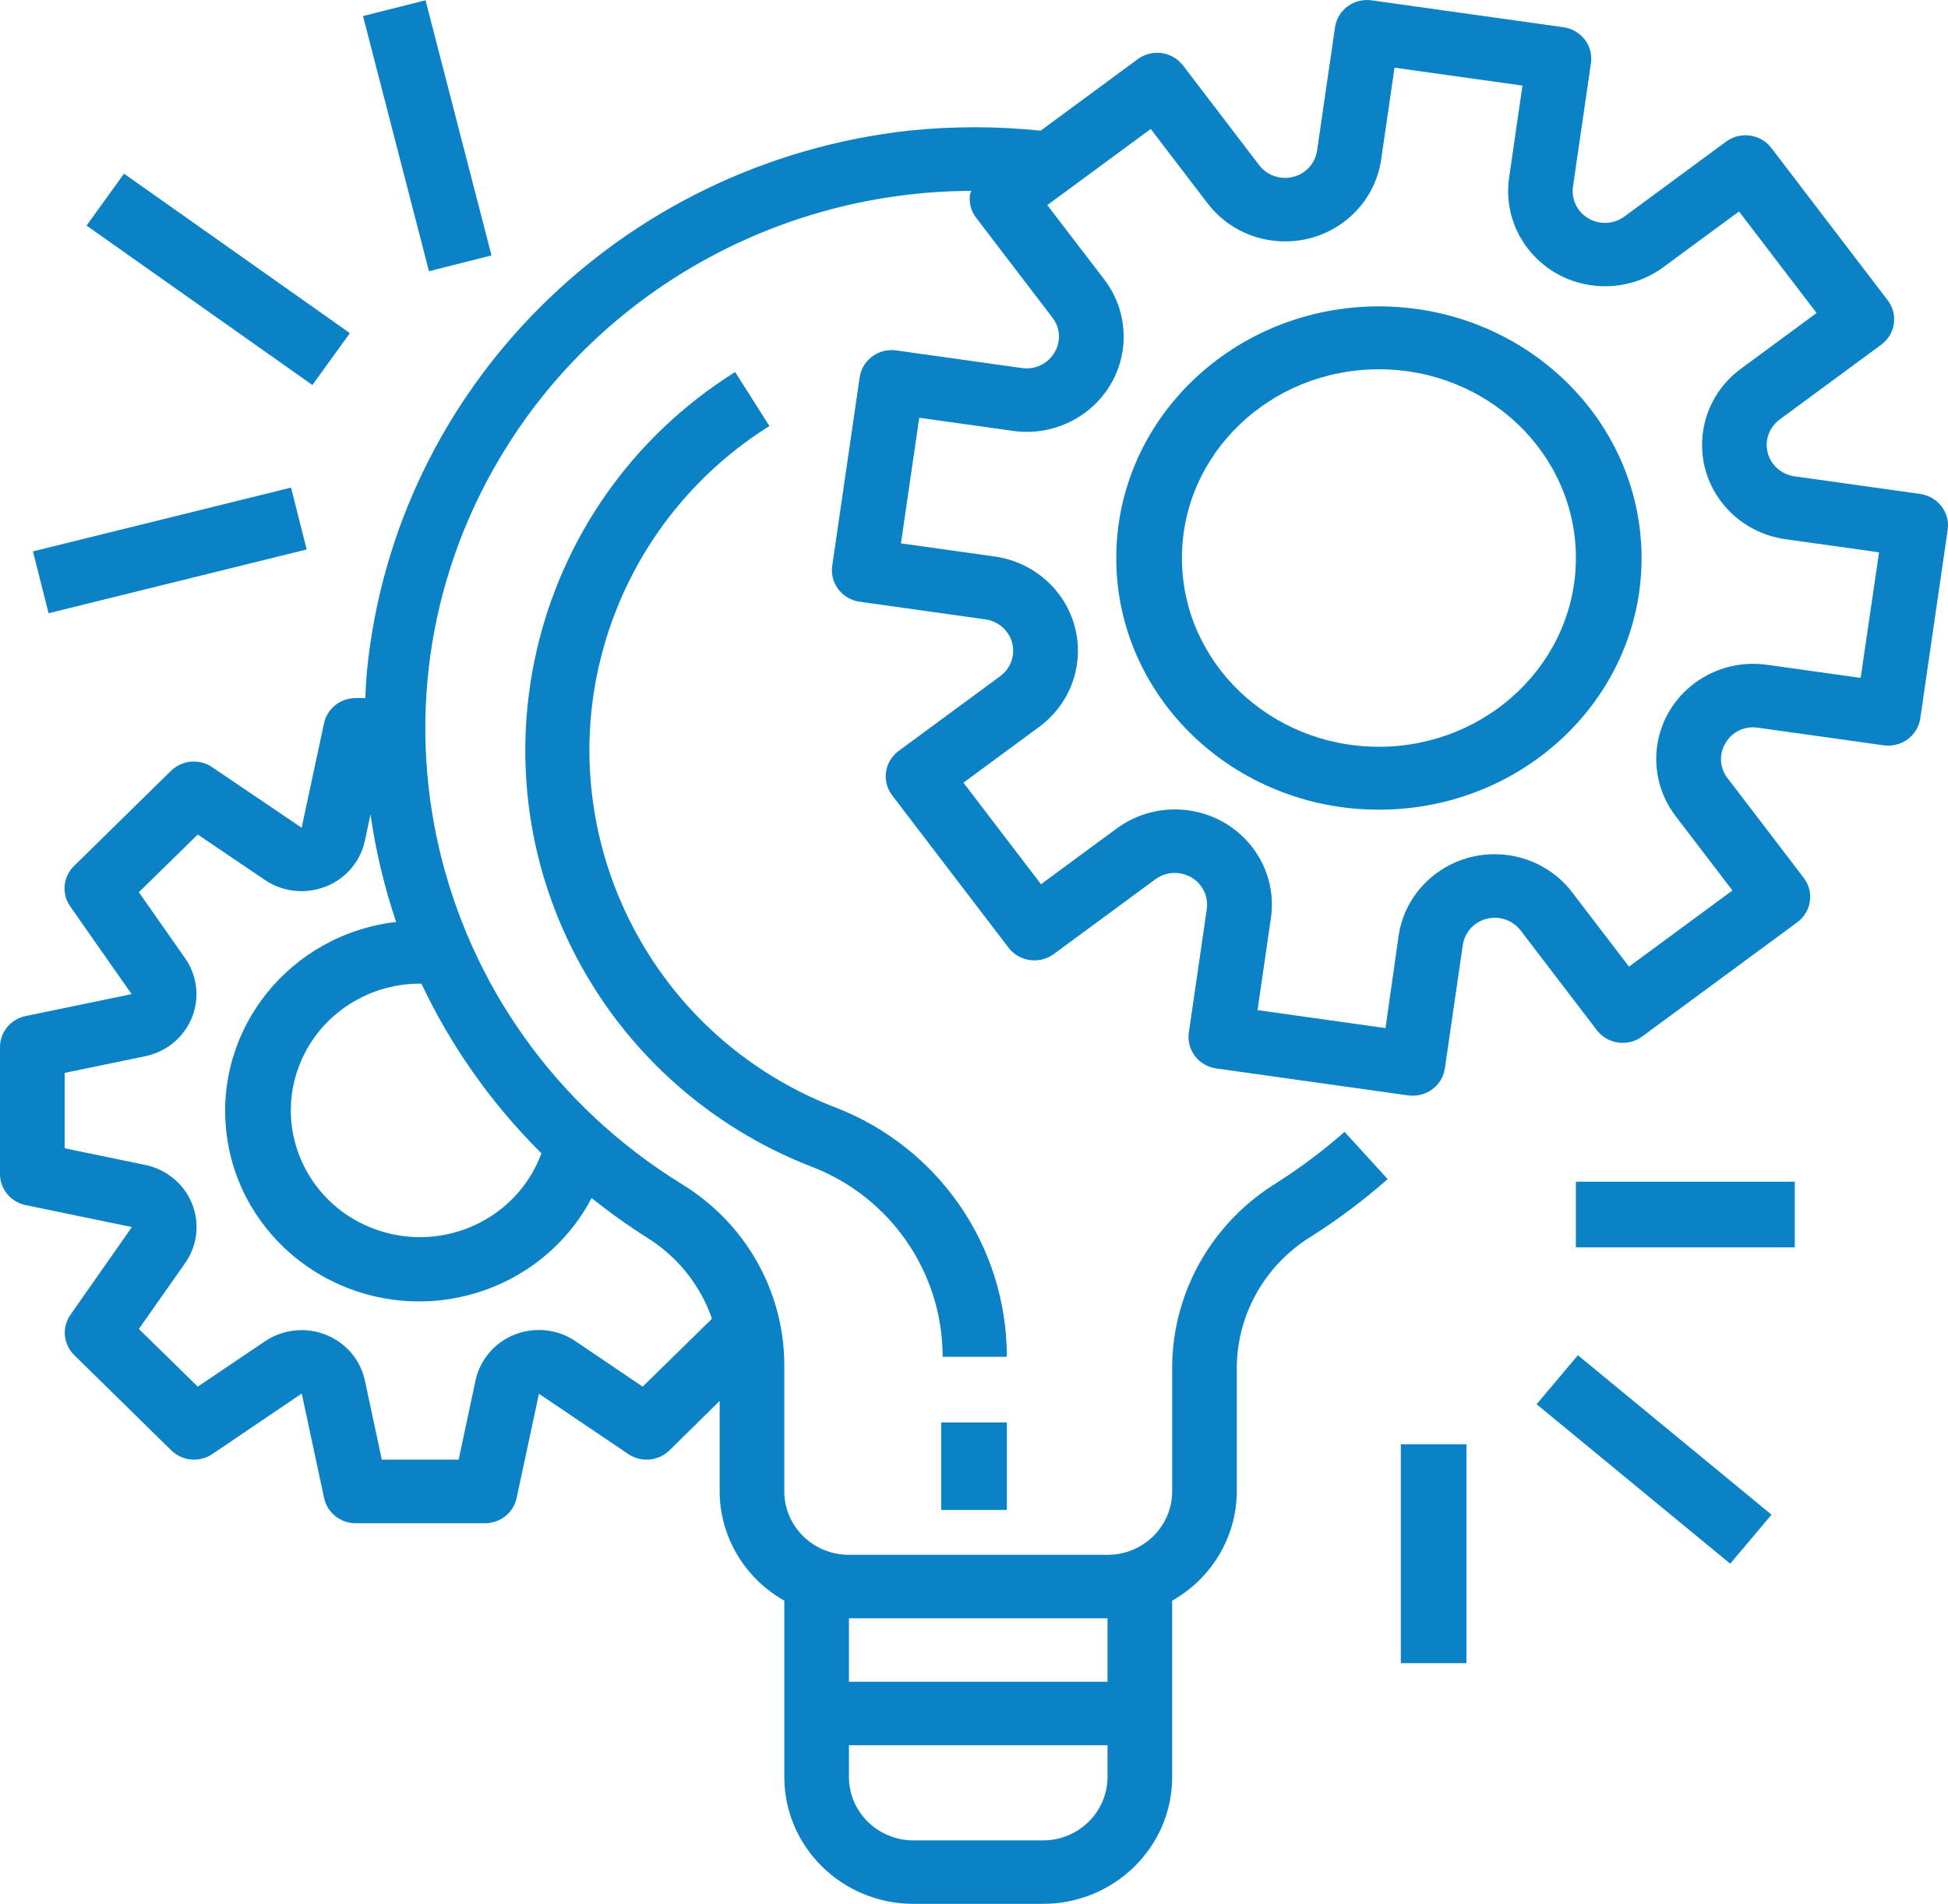 <?xml version="1.0" encoding="UTF-8"?>
<svg width="89px" height="87px" viewBox="0 0 89 87" version="1.1" xmlns="http://www.w3.org/2000/svg" xmlns:xlink="http://www.w3.org/1999/xlink">
    <!-- Generator: sketchtool 56.3 (101010) - https://sketch.com -->
    <title>148C0699-F5A8-432C-8D25-D598EA15B5FD</title>
    <desc>Created with sketchtool.</desc>
    <g id="Interfaces" stroke="none" stroke-width="1" fill="none" fill-rule="evenodd">
        <g id="00_pictos" transform="translate(-1342, -701)" fill="#0B82C6" fill-rule="nonzero">
            <g id="project-management" transform="translate(1342, 700)">
                <path d="M87.733,23.574 C87.733,23.574 87.733,23.574 87.733,23.574 L87.73,23.571 L81.985,22.766 C81.177,22.653 80.616,21.919 80.731,21.126 C80.786,20.745 80.994,20.402 81.307,20.171 L85.95,16.752 C86.603,16.271 86.735,15.362 86.245,14.722 L80.929,7.762 C80.44,7.121 79.514,6.991 78.861,7.472 L74.22,10.891 C73.57,11.375 72.644,11.25 72.151,10.612 C71.911,10.302 71.809,9.911 71.866,9.526 L72.687,3.886 C72.803,3.093 72.242,2.359 71.435,2.245 C71.434,2.245 71.434,2.245 71.433,2.245 L62.667,1.015 C61.86,0.901 61.111,1.451 60.995,2.244 C60.995,2.244 60.995,2.244 60.995,2.245 L60.174,7.885 C60.059,8.678 59.312,9.229 58.504,9.116 C58.116,9.062 57.766,8.858 57.531,8.551 L54.05,3.992 C53.561,3.351 52.635,3.221 51.983,3.702 L47.545,6.971 C45.537,6.762 43.513,6.762 41.505,6.971 C28.357,8.447 18.046,18.742 16.764,31.675 C16.725,32.085 16.71,32.493 16.689,32.9 L16.246,32.9 C15.545,32.902 14.942,33.386 14.802,34.06 L13.781,38.825 L9.694,36.057 C9.107,35.659 8.315,35.73 7.811,36.225 L3.38,40.575 C2.877,41.07 2.805,41.847 3.209,42.422 L6.015,46.429 L1.161,47.431 C0.482,47.577 -0.001,48.168 3.35984261e-06,48.85 L3.35984261e-06,54.65 C3.35984261e-06,55.336 0.489,55.928 1.173,56.07 L6.027,57.072 L3.221,61.078 C2.817,61.654 2.889,62.431 3.392,62.925 L7.823,67.275 C8.326,67.77 9.119,67.841 9.705,67.443 L13.786,64.681 L14.806,69.447 C14.946,70.121 15.55,70.606 16.25,70.607 L22.158,70.607 C22.856,70.608 23.459,70.127 23.603,69.456 L24.624,64.69 L28.704,67.445 C29.291,67.841 30.082,67.771 30.586,67.277 L32.879,65.018 L32.879,69.15 C32.886,71.213 34.011,73.116 35.833,74.144 L35.833,82.2 C35.833,85.403 38.477,88 41.74,88 L47.647,88 C50.909,88 53.554,85.403 53.554,82.2 L53.554,74.144 C55.375,73.116 56.501,71.213 56.507,69.15 L56.507,63.411 C56.548,60.996 57.834,58.767 59.923,57.492 C61.149,56.712 62.311,55.839 63.4,54.882 L61.43,52.722 C60.456,53.579 59.415,54.36 58.318,55.058 C55.386,56.865 53.591,60.012 53.554,63.411 L53.554,69.15 C53.554,70.752 52.232,72.05 50.6,72.05 L38.786,72.05 C37.155,72.05 35.833,70.752 35.833,69.15 L35.833,63.291 C35.798,59.956 34.032,56.869 31.148,55.107 C19.443,47.886 15.917,32.715 23.272,21.223 C27.835,14.092 35.799,9.752 44.376,9.722 C44.354,9.774 44.334,9.827 44.318,9.88 C44.263,10.261 44.365,10.647 44.6,10.955 L48.081,15.512 C48.448,15.978 48.483,16.619 48.17,17.121 C47.868,17.627 47.284,17.903 46.693,17.819 L40.948,17.013 C40.141,16.899 39.393,17.449 39.277,18.242 C39.277,18.243 39.276,18.243 39.276,18.244 L38.023,26.855 C37.907,27.648 38.468,28.383 39.275,28.496 C39.275,28.496 39.276,28.497 39.276,28.497 L45.021,29.303 C45.829,29.416 46.39,30.15 46.275,30.943 C46.22,31.324 46.012,31.667 45.699,31.898 L41.057,35.316 C40.405,35.796 40.273,36.705 40.762,37.346 L46.078,44.306 C46.568,44.947 47.493,45.076 48.146,44.596 L52.789,41.178 C53.442,40.699 54.368,40.83 54.856,41.471 C55.09,41.778 55.19,42.163 55.136,42.543 L54.316,48.183 C54.2,48.976 54.76,49.711 55.568,49.825 C55.568,49.825 55.568,49.825 55.568,49.825 L64.34,51.056 C64.409,51.064 64.479,51.069 64.549,51.069 C65.284,51.07 65.908,50.539 66.012,49.825 L66.832,44.184 C66.947,43.391 67.694,42.84 68.502,42.953 C68.89,43.007 69.24,43.211 69.475,43.519 L72.957,48.076 C73.447,48.717 74.372,48.846 75.025,48.366 L82.113,43.146 C82.766,42.665 82.898,41.757 82.409,41.116 L78.928,36.559 C78.563,36.092 78.527,35.452 78.839,34.949 C79.135,34.437 79.724,34.159 80.316,34.253 L86.061,35.058 C86.868,35.172 87.617,34.621 87.733,33.829 C87.733,33.828 87.733,33.828 87.733,33.828 L88.985,25.215 C89.101,24.423 88.54,23.688 87.733,23.574 Z M38.786,74.95 L50.6,74.95 L50.6,77.85 L38.786,77.85 L38.786,74.95 L38.786,74.95 Z M38.786,80.75 L50.6,80.75 L50.6,82.2 C50.6,83.802 49.278,85.1 47.647,85.1 L41.74,85.1 C40.108,85.1 38.786,83.802 38.786,82.2 L38.786,80.75 L38.786,80.75 Z M27.029,55.745 C27.836,56.392 28.678,56.995 29.553,57.55 C30.949,58.416 31.999,59.726 32.529,61.261 L29.361,64.365 L26.294,62.289 C24.951,61.38 23.112,61.712 22.186,63.031 C21.964,63.347 21.808,63.704 21.728,64.079 L20.954,67.7 L17.444,67.7 L16.67,64.085 C16.334,62.518 14.768,61.515 13.171,61.845 C12.789,61.924 12.426,62.077 12.104,62.295 L9.035,64.365 L6.344,61.729 L8.458,58.719 C9.384,57.401 9.047,55.595 7.704,54.685 C7.382,54.467 7.018,54.313 6.635,54.234 L2.954,53.473 L2.954,50.028 L6.635,49.266 C8.231,48.934 9.25,47.395 8.912,45.828 C8.832,45.456 8.678,45.104 8.459,44.79 L6.344,41.771 L9.035,39.135 L12.105,41.212 C13.449,42.119 15.288,41.786 16.213,40.467 C16.434,40.151 16.59,39.795 16.67,39.419 L16.928,38.213 C17.165,39.884 17.557,41.53 18.099,43.13 C13.24,43.699 9.771,48.028 10.35,52.799 C10.929,57.57 15.338,60.976 20.197,60.408 C23.122,60.065 25.683,58.318 27.029,55.745 Z M24.736,53.702 C23.633,56.712 20.255,58.274 17.189,57.191 C14.124,56.108 12.533,52.791 13.636,49.781 C14.479,47.479 16.706,45.945 19.198,45.95 C19.217,45.95 19.235,45.95 19.254,45.95 C20.612,48.825 22.467,51.448 24.736,53.702 Z M85.009,31.978 L80.727,31.378 C78.304,31.038 76.06,32.691 75.714,35.069 C75.548,36.211 75.851,37.371 76.556,38.294 L79.151,41.692 L74.425,45.172 L71.829,41.776 C70.361,39.854 67.584,39.464 65.627,40.905 C64.687,41.597 64.065,42.627 63.899,43.769 L63.301,47.98 L57.454,47.159 L58.065,42.955 C58.412,40.576 56.73,38.372 54.308,38.032 C53.144,37.868 51.962,38.166 51.021,38.858 L47.561,41.406 L44.017,36.766 L47.476,34.217 C49.433,32.776 49.83,30.049 48.362,28.127 C47.658,27.204 46.608,26.594 45.445,26.43 L41.162,25.83 L41.998,20.09 L46.281,20.69 C48.703,21.03 50.948,19.379 51.294,17 C51.461,15.858 51.158,14.697 50.453,13.773 L47.849,10.373 L52.575,6.893 L55.171,10.291 C56.639,12.213 59.416,12.603 61.373,11.161 C62.313,10.469 62.935,9.439 63.101,8.297 L63.713,4.092 L69.559,4.911 L68.948,9.116 C68.602,11.494 70.285,13.698 72.707,14.037 C73.871,14.2 75.052,13.903 75.992,13.211 L79.452,10.663 L82.996,15.303 L79.536,17.852 C77.579,19.294 77.182,22.02 78.65,23.942 C79.354,24.865 80.404,25.475 81.567,25.639 L85.85,26.239 L85.009,31.978 Z" id="Shape"></path>
                <path d="M63,15 C56.373,15 51,20.149 51,26.5 C51,32.851 56.373,38 63,38 C69.627,38 75,32.851 75,26.5 C74.993,20.152 69.624,15.007 63,15 Z M63,35.125 C58.029,35.125 54,31.264 54,26.5 C54,21.736 58.029,17.875 63,17.875 C67.971,17.875 72,21.736 72,26.5 C71.994,31.261 67.968,35.119 63,35.125 Z" id="Shape"></path>
                <rect id="Rectangle" x="43" y="66" width="3" height="4"></rect>
                <path d="M38.123,51.59 C29.074,48.072 24.604,37.92 28.139,28.914 C29.509,25.424 31.967,22.464 35.153,20.468 L33.586,18 C23.996,24.013 21.12,36.623 27.161,46.167 C29.501,49.864 32.97,52.716 37.058,54.305 C40.678,55.685 43.067,59.143 43.068,63 L46,63 C46.005,57.939 42.871,53.401 38.123,51.59 Z" id="Path"></path>
                <rect id="Rectangle" x="72" y="55" width="10" height="3"></rect>
                <polygon id="Rectangle" transform="translate(75.57, 67.692) rotate(-50.201) translate(-75.57, -67.692) " points="74.074 61.954 77.002 61.971 77.066 73.431 74.137 73.414"></polygon>
                <rect id="Rectangle" x="64" y="67" width="3" height="10"></rect>
                <polygon id="Rectangle" transform="translate(7.759, 26.152) rotate(-14.035) translate(-7.759, -26.152) " points="1.681 24.678 13.828 24.71 13.836 27.626 1.689 27.593"></polygon>
                <polygon id="Rectangle" transform="translate(9.969, 13.765) rotate(-54.463) translate(-9.969, -13.765) " points="8.473 7.442 11.398 7.457 11.465 20.089 8.541 20.073"></polygon>
                <polygon id="Rectangle" transform="translate(19.52, 7.203) rotate(-14.342) translate(-19.52, -7.203) " points="18.031 1.177 20.977 1.185 21.009 13.228 18.063 13.22"></polygon>
            </g>
        </g>
    </g>
</svg>
